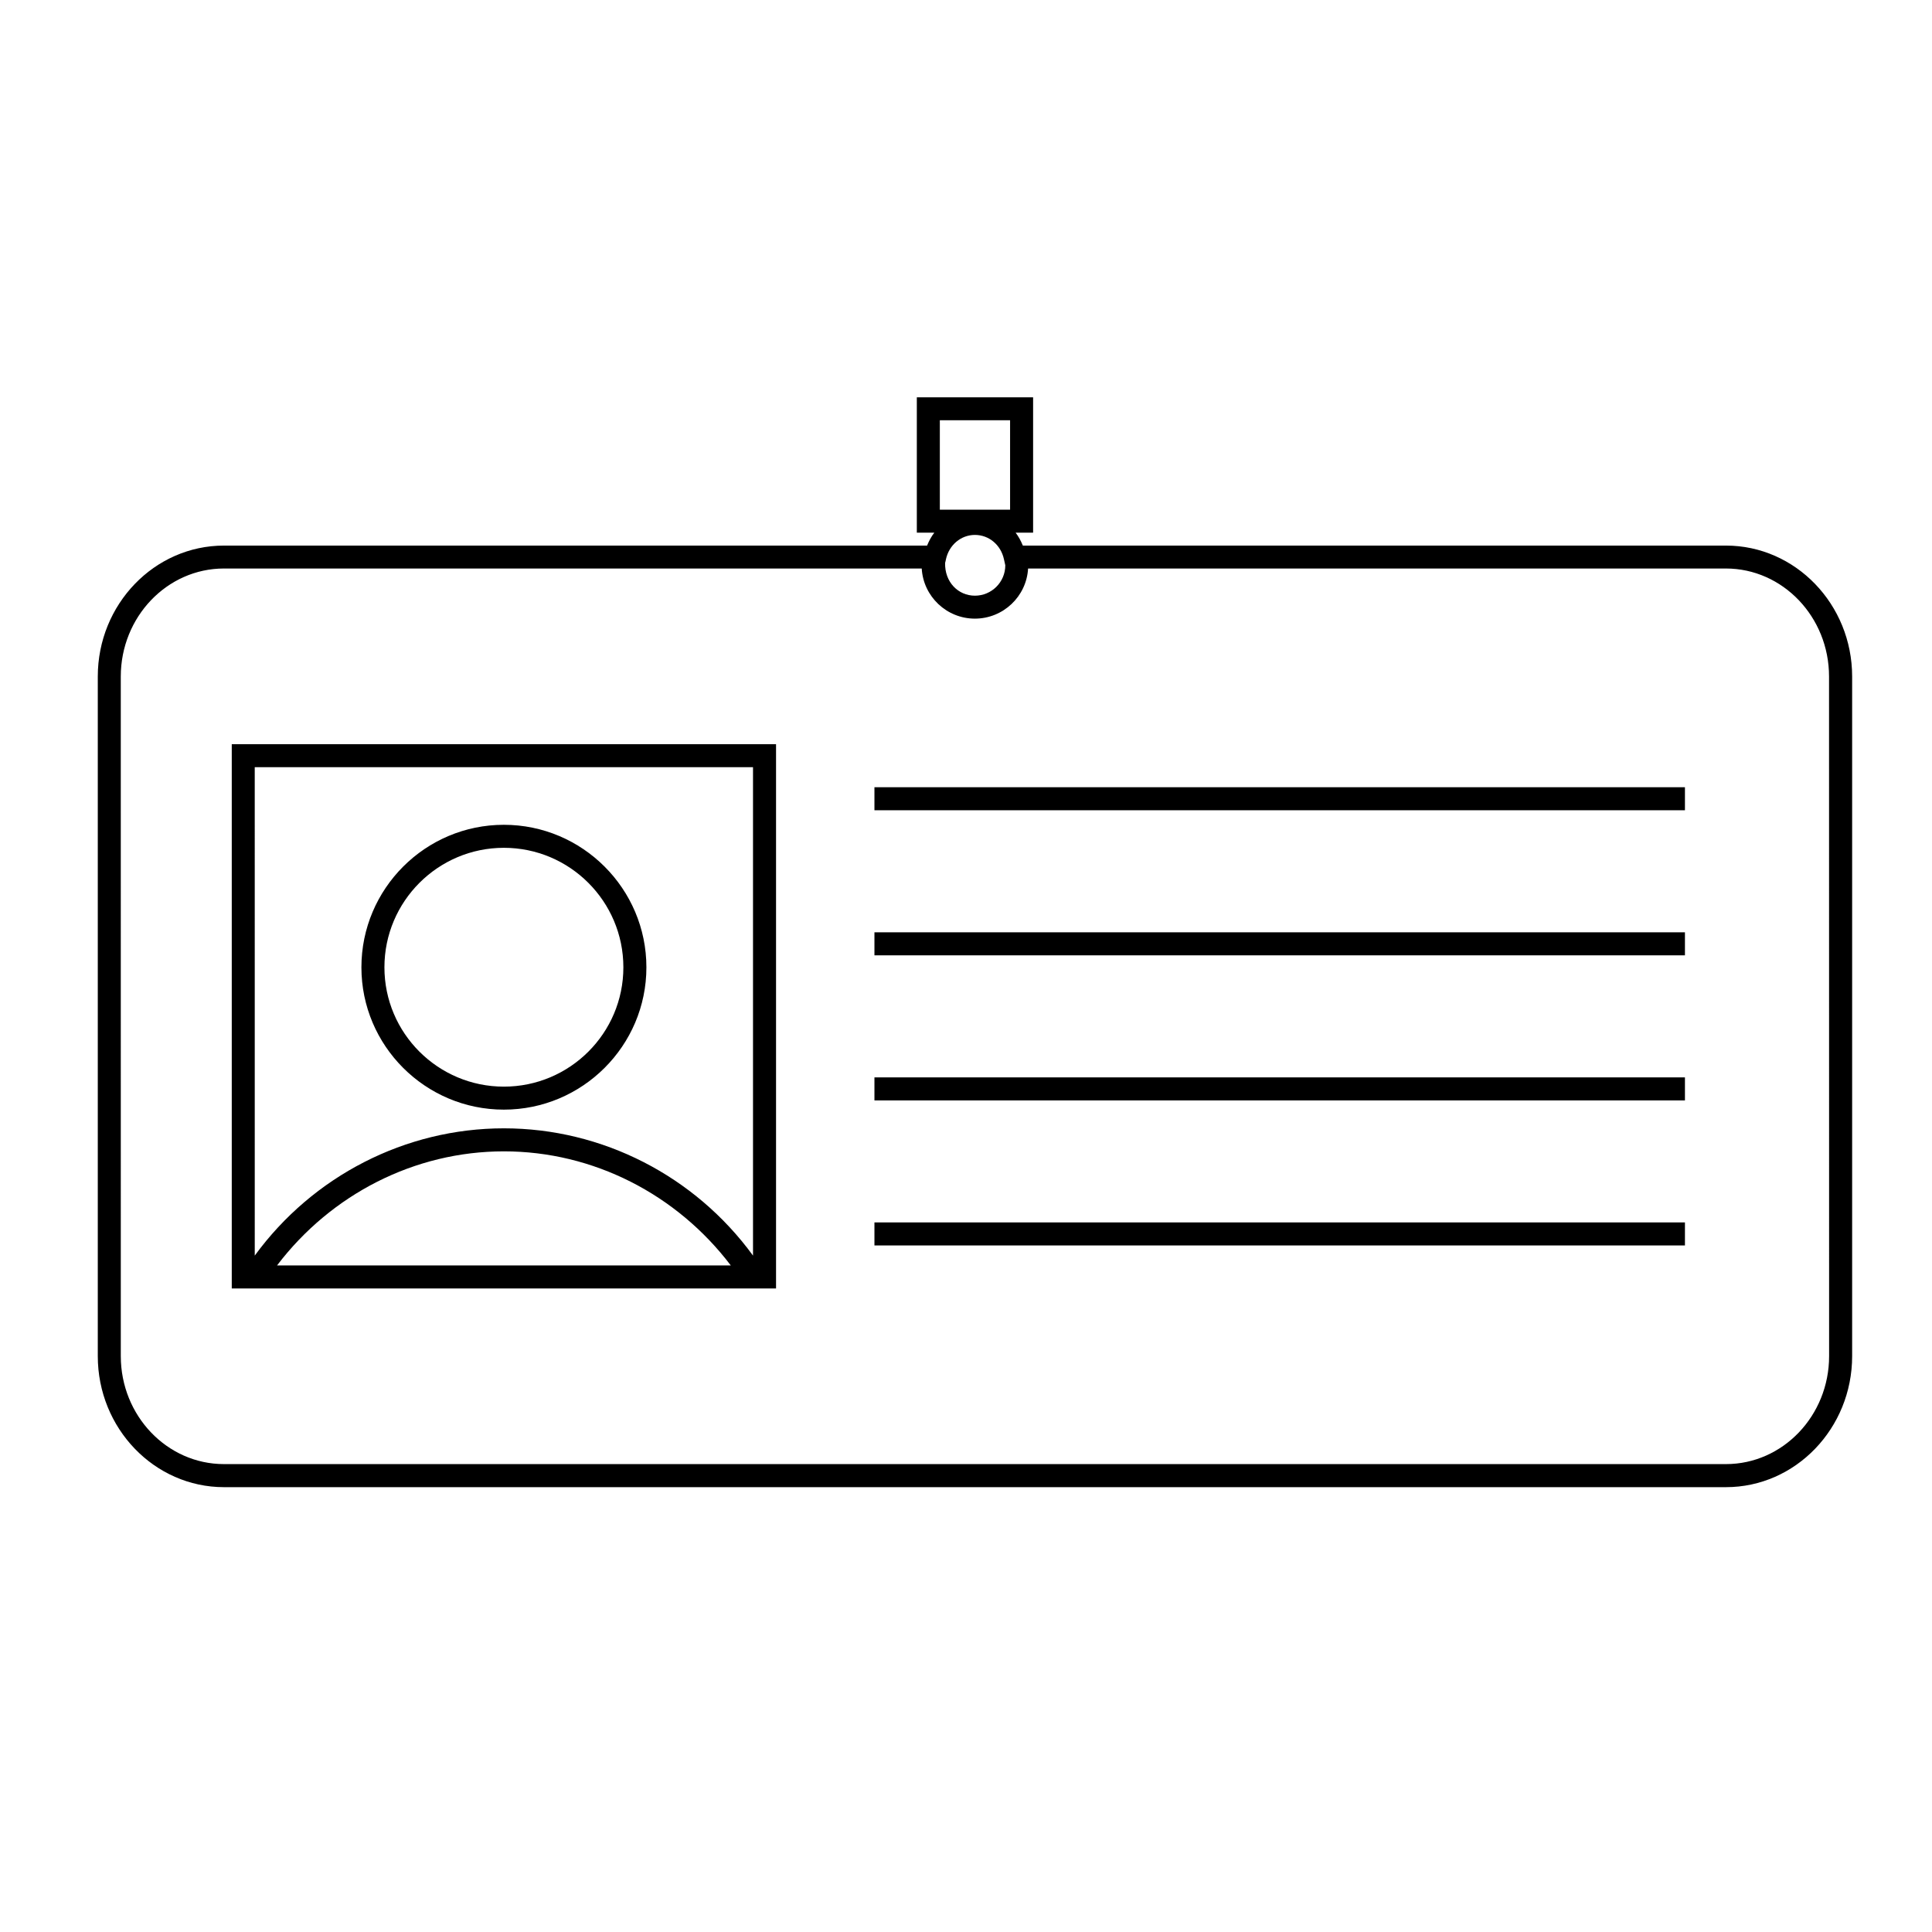 <?xml version="1.0" encoding="UTF-8"?>
<!-- Uploaded to: SVG Repo, www.svgrepo.com, Generator: SVG Repo Mixer Tools -->
<svg fill="#000000" width="800px" height="800px" version="1.1" viewBox="144 144 512 512" xmlns="http://www.w3.org/2000/svg">
 <path d="m205.42 485.46h144.24v-144.24h-144.24zm11.996-6.102c14.324-18.852 36.441-30.238 60.129-30.238 23.703 0 45.82 11.387 60.125 30.238zm126.14-132.04v129.43c-15.395-21.109-39.926-33.73-66.02-33.73-26.098 0-50.609 12.621-66.023 33.73l-0.004-129.43zm32.18 5.305h214.79v6.098h-214.79zm0 38.445h214.79v6.102h-214.79zm0 38.457h214.79v6.102h-214.79zm0 38.43h214.79v6.098h-214.79zm225.66-179.37h-186.33c-0.523-1.258-1.129-2.398-1.918-3.426h4.637v-35.871h-30.816v35.871h4.637c-0.797 1.027-1.395 2.16-1.918 3.426h-186.33c-18.43 0-33.441 15.566-33.441 34.699v180.11c0 19.133 15.008 34.719 33.441 34.719h398.04c18.426 0 33.441-15.582 33.441-34.719v-180.11c0-19.129-15.016-34.699-33.438-34.699zm-208.33-33.215h18.617v23.703h-18.617zm1.617 36.855c0.828-3.805 3.977-6.465 7.68-6.465 3.738 0 6.879 2.656 7.699 6.465 0.055 0.328 0.137 0.648 0.352 1.582 0 4.438-3.602 8.055-8.055 8.055-4.43 0-8.031-3.617-7.894-8.695 0.082-0.312 0.168-0.609 0.219-0.941zm234.05 211.16c0 15.781-12.262 28.617-27.34 28.617h-398.04c-15.078 0-27.34-12.836-27.34-28.617l-0.004-180.1c0-15.773 12.262-28.625 27.34-28.625h184.92c0.422 7.402 6.59 13.285 14.082 13.285 7.516 0 13.684-5.883 14.105-13.285h184.92c15.078 0 27.34 12.848 27.34 28.625zm-351.2-65.32c20.801 0 37.77-16.922 37.77-37.715 0-20.824-16.969-37.77-37.77-37.77-20.824 0-37.754 16.949-37.754 37.77 0 20.789 16.93 37.715 37.754 37.715zm0-69.387c17.473 0 31.668 14.203 31.668 31.676 0 17.453-14.199 31.617-31.668 31.617-17.453 0-31.656-14.168-31.656-31.617 0-17.477 14.203-31.676 31.656-31.676z"/>
</svg>